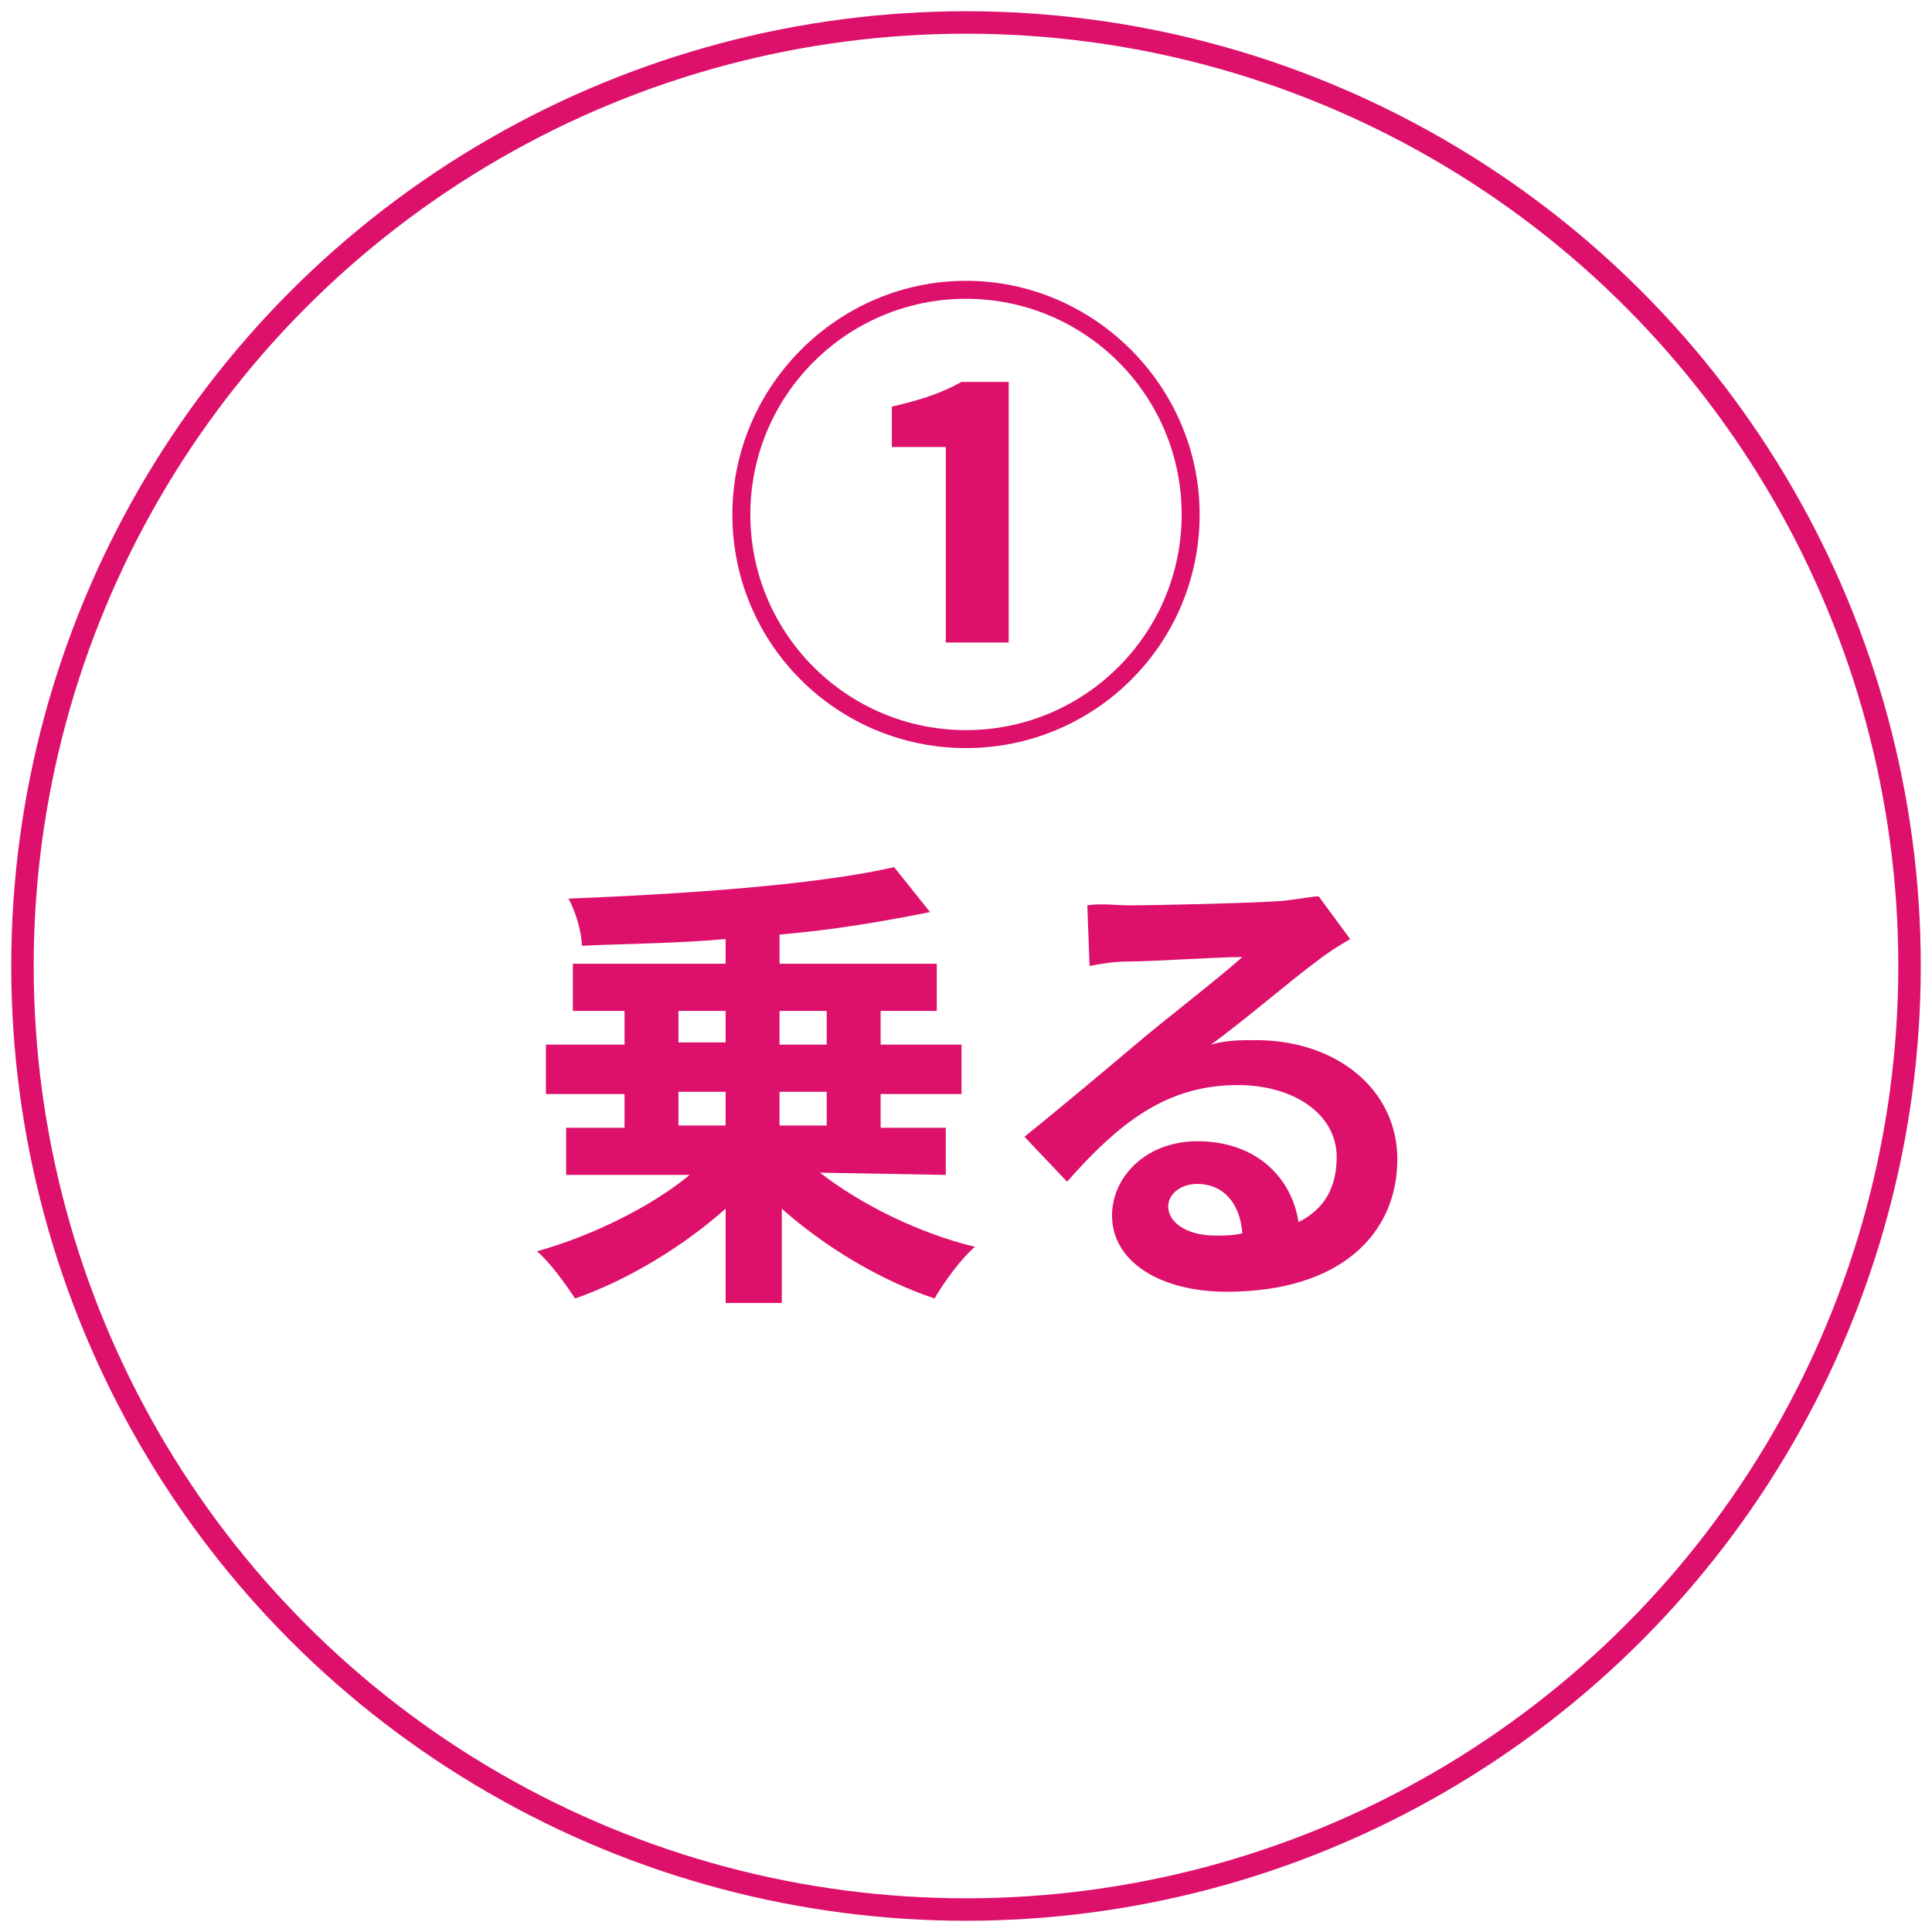 <?xml version="1.0" encoding="utf-8"?>
<!-- Generator: Adobe Illustrator 27.5.0, SVG Export Plug-In . SVG Version: 6.00 Build 0)  -->
<svg version="1.1" id="レイヤー_1" xmlns="http://www.w3.org/2000/svg" xmlns:xlink="http://www.w3.org/1999/xlink" x="0px"
	 y="0px" width="86px" height="86px" viewBox="0 0 86 86" style="enable-background:new 0 0 86 86;" xml:space="preserve">
<style type="text/css">
	.st0{fill:#DD116C;}
	.st1{fill:none;stroke:#DD116C;}
</style>
<g>
	<g>
		<path class="st0" d="M36.5,52.2c1.8,1.4,4.4,2.7,6.9,3.3c-0.6,0.5-1.4,1.6-1.8,2.3c-2.4-0.8-4.9-2.3-6.8-4v4.2h-2.5v-4.2
			c-1.9,1.7-4.4,3.2-6.7,4c-0.4-0.6-1.1-1.6-1.7-2.1c2.5-0.7,5.1-2,6.8-3.4h-5.5v-2.1h2.6v-1.5h-3.5v-2.2h3.5V45h-2.3v-2.1h6.8v-1.1
			c-2.2,0.2-4.3,0.2-6.4,0.3c0-0.6-0.3-1.6-0.6-2.1c5.1-0.2,11-0.6,14.5-1.4l1.6,2c-2,0.4-4.3,0.8-6.7,1v1.3h7V45h-2.5v1.5h3.6v2.2
			h-3.6v1.5h2.9v2.1L36.5,52.2L36.5,52.2z M30.2,46.4h2.1V45h-2.1V46.4z M30.2,50.1h2.1v-1.5h-2.1V50.1z M34.7,45v1.5h2.1V45H34.7z
			 M36.8,48.6h-2.1v1.5h2.1V48.6z"/>
		<path class="st0" d="M50.3,40.3c1.1,0,5.6-0.1,6.8-0.2c0.9-0.1,1.3-0.2,1.6-0.2l1.4,1.9c-0.5,0.3-1,0.6-1.5,1
			c-1.1,0.8-3.3,2.7-4.7,3.7c0.7-0.2,1.3-0.2,2-0.2c3.6,0,6.3,2.2,6.3,5.3c0,3.3-2.5,5.9-7.6,5.9c-2.9,0-5.1-1.3-5.1-3.4
			c0-1.7,1.5-3.3,3.8-3.3c2.6,0,4.2,1.6,4.5,3.6c1.2-0.6,1.7-1.6,1.7-2.9c0-1.9-1.9-3.2-4.4-3.2c-3.2,0-5.3,1.7-7.6,4.3l-1.9-2
			c1.5-1.2,4-3.3,5.3-4.4c1.2-1,3.4-2.7,4.4-3.6c-1.1,0-4,0.2-5.1,0.2c-0.6,0-1.2,0.1-1.7,0.2l-0.1-2.7C49,40.2,49.7,40.3,50.3,40.3
			z M54.1,55c0.4,0,0.8,0,1.2-0.1c-0.1-1.4-0.9-2.2-2-2.2c-0.8,0-1.3,0.5-1.3,1C52,54.4,52.8,55,54.1,55z"/>
	</g>
	<g>
		<path class="st0" d="M32.6,22.9c0-5.7,4.7-10.4,10.4-10.4s10.4,4.7,10.4,10.4c0,5.8-4.7,10.4-10.4,10.4
			C37.3,33.3,32.6,28.7,32.6,22.9z M52.6,22.9c0-5.3-4.3-9.6-9.6-9.6c-5.3,0-9.6,4.3-9.6,9.6c0,5.3,4.3,9.6,9.6,9.6
			S52.6,28.2,52.6,22.9z M42.1,19.9h-2.4v-1.8c1.3-0.3,2.2-0.6,3.1-1.1h2.1v11.6h-2.8V19.9z"/>
	</g>
	<circle class="st1" cx="43" cy="43" r="42"/>
</g>
</svg>

